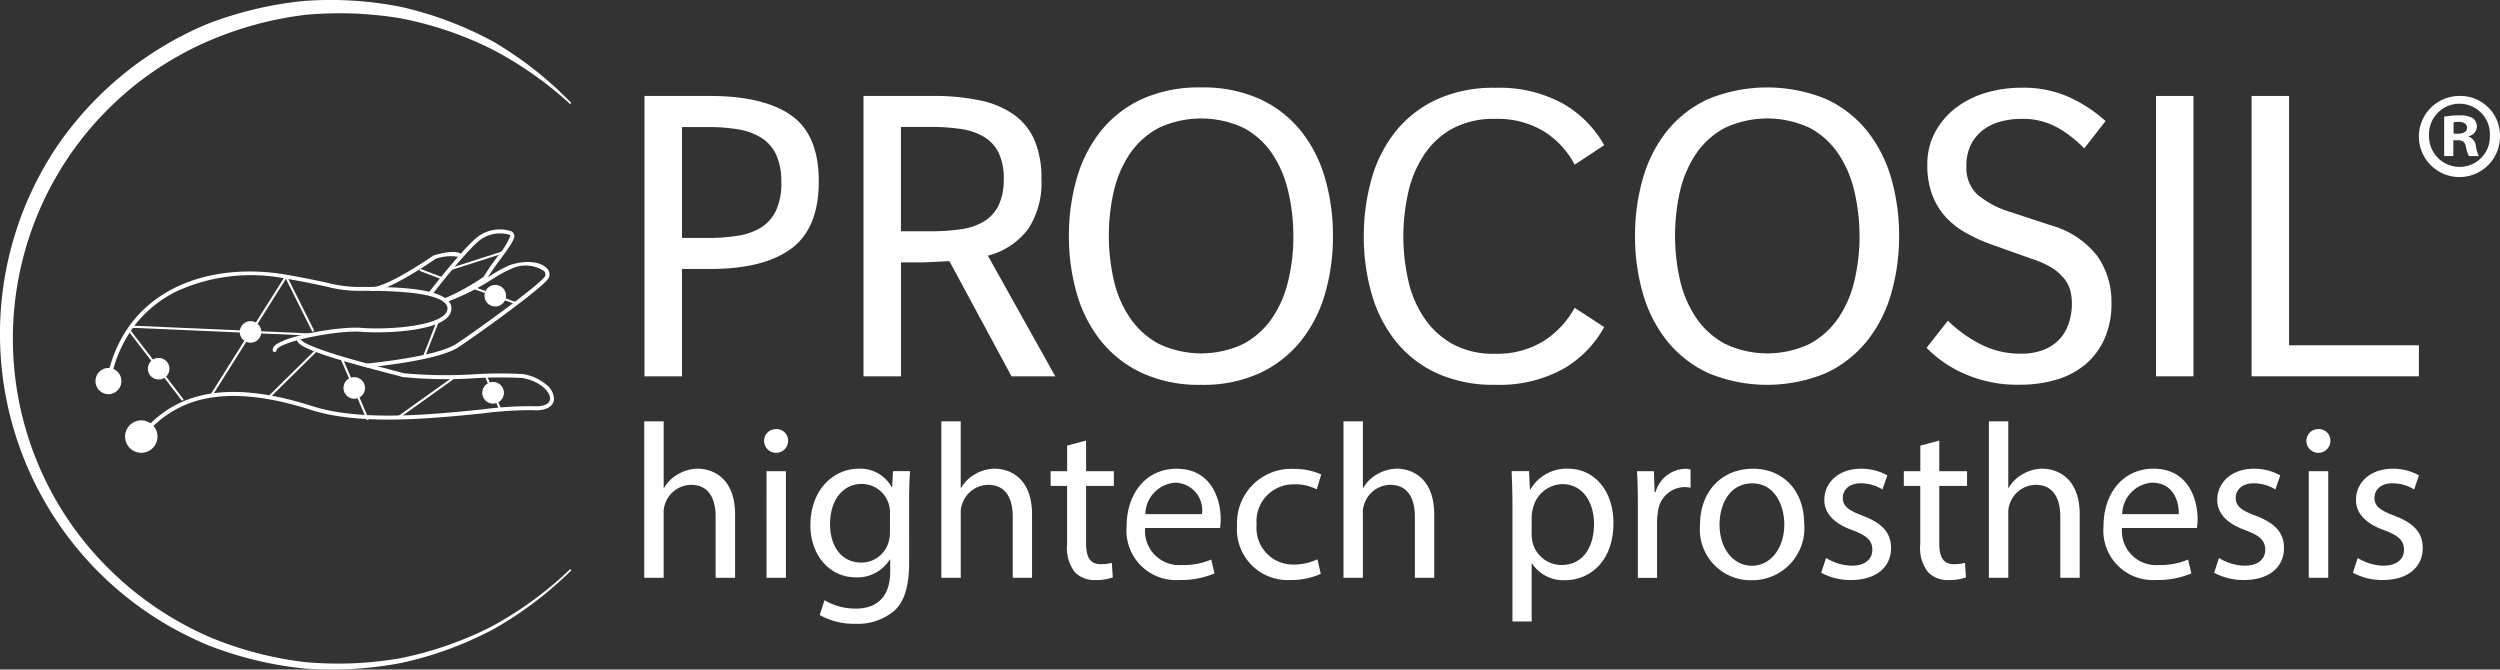 <svg xmlns="http://www.w3.org/2000/svg" xmlns:xlink="http://www.w3.org/1999/xlink" width="214.563" height="57.463" viewBox="0 0 214.563 57.463"><rect x="0" y="0" width="214.563" height="57.463" fill="#333333" stroke="none"/><defs><clipPath id="a"><rect width="214.563" height="57.463" fill="none"></rect></clipPath></defs><g transform="translate(0 0)" clip-path="url(#a)"><path d="M49,48.98a31.548,31.548,0,0,1-6.667,5.03,30.856,30.856,0,0,1-7.857,2.88,31.778,31.778,0,0,1-8.377.484A31.392,31.392,0,0,1,17.92,55.4,28.918,28.918,0,0,1,4.757,12.76a29.33,29.33,0,0,1,13.029-10.7A31.688,31.688,0,0,1,26.058.085,30.8,30.8,0,0,1,34.52.613a31,31,0,0,1,7.889,3,31.481,31.481,0,0,1,6.584,5.184.067.067,0,0,1,0,.1.074.074,0,0,1-.1,0,31.115,31.115,0,0,0-6.782-4.727,30.578,30.578,0,0,0-7.779-2.607,32.045,32.045,0,0,0-8.16-.286,30.325,30.325,0,0,0-7.864,2.069A27.83,27.83,0,0,0,5.7,44.385,28.271,28.271,0,0,0,18.186,54.758a30.647,30.647,0,0,0,7.964,2.064,31.06,31.06,0,0,0,8.24-.337,30.409,30.409,0,0,0,7.81-2.719,31.26,31.26,0,0,0,6.7-4.884.069.069,0,0,1,.1,0,.072.072,0,0,1,0,.1" transform="translate(0 0)" fill="#fff"></path><path d="M1.21,3.053-.085.036.085-.036,1.379,2.981Z" transform="translate(41.643 32.139)" fill="#fff"></path><path d="M.053,3.573l-.107-.15,4.9-3.5.107.15Z" transform="translate(34.175 32.327)" fill="#fff"></path><path d="M2.18,5.308-.085.036.085-.036,2.349,5.236Z" transform="translate(29.312 30.755)" fill="#fff"></path><path d="M2.263,4.732-.082.041.082-.041,2.428,4.649Z" transform="translate(24.546 23.743)" fill="#fff"></path><path d="M.065,4.192l-.129-.131L4.12-.066,4.25.066Z" transform="translate(22.99 30.049)" fill="#fff"></path><path d="M.078,10.239l-.156-.1L6.335-.049l.156.1Z" transform="translate(18.133 23.743)" fill="#fff"></path><path d="M15.548.774,0,.092,0-.092,15.556.59Z" transform="translate(11.27 28.038)" fill="#fff"></path><path d="M4.559,6.083-.073.056.073-.056,4.7,5.971Z" transform="translate(11.064 28.321)" fill="#fff"></path><path d="M3.54,1.386-.031.086.031-.086,3.6,1.213Z" transform="translate(40.722 24.731)" fill="#fff"></path><path d="M.086,3.3l-.171-.067L1.192-.034l.171.067Z" transform="translate(36.334 27.484)" fill="#fff"></path><path d="M.028,1.544l-.056-.175L4.523-.088l.056.175Z" transform="translate(38.627 21.653)" fill="#fff"></path><path d="M1.807.782l-1.84-.7L.033-.086l1.84.7Z" transform="translate(36.045 23.166)" fill="#fff"></path><path d="M8.515,12.524a.875.875,0,1,1,1.151.457.877.877,0,0,1-1.151-.457" transform="translate(12.185 16.309)" fill="#fff"></path><path d="M9.317,13.1a.923.923,0,1,1,.367-.076A.918.918,0,0,1,9.317,13.1Zm0-1.751a.829.829,0,1,0,.763.5A.826.826,0,0,0,9.317,11.348Z" transform="translate(12.185 16.309)" fill="#fff"></path><path d="M5.288,13.816a.874.874,0,1,1,1.151.459.877.877,0,0,1-1.151-.459" transform="translate(7.528 18.175)" fill="#fff"></path><path d="M6.091,14.394a.924.924,0,1,1,.366-.076A.918.918,0,0,1,6.091,14.394Zm0-1.753a.821.821,0,0,0-.325.067A.832.832,0,0,0,6.091,14.3a.831.831,0,0,0,.762-1.157A.831.831,0,0,0,6.088,12.641Z" transform="translate(7.528 18.175)" fill="#fff"></path><path d="M17.111,11.252a.876.876,0,1,1,1.153.459.88.88,0,0,1-1.153-.459" transform="translate(24.591 14.473)" fill="#fff"></path><path d="M17.915,11.83a.924.924,0,1,1,.367-.076A.919.919,0,0,1,17.915,11.83Zm0-1.754a.825.825,0,0,0-.327.067.829.829,0,1,0,.327-.067Z" transform="translate(24.591 14.473)" fill="#fff"></path><path d="M12.159,14.493a.874.874,0,1,1,1.151.459.877.877,0,0,1-1.151-.459" transform="translate(17.443 19.15)" fill="#fff"></path><path d="M12.961,15.071a.924.924,0,1,1,.367-.076A.918.918,0,0,1,12.961,15.071Zm0-1.754a.831.831,0,1,0,.763.505A.825.825,0,0,0,12.961,13.317Z" transform="translate(17.443 19.15)" fill="#fff"></path><path d="M13.164,12.1A.949.949,0,0,1,13,12.083l.058-.335c.954.165,4.162-1.88,5.317-2.681l.021-.015.025-.008c.168-.053,1.662-.505,2.264-.169a.519.519,0,0,1,.261.328l-.33.083a.175.175,0,0,0-.1-.115,3.73,3.73,0,0,0-1.972.189C18.042,9.712,14.545,12.1,13.164,12.1Z" transform="translate(18.806 12.874)" fill="#fff"></path><path d="M16.358,14.247l-.052-.336A20.144,20.144,0,0,0,19.7,12.034a19.235,19.235,0,0,1,1.169-1.705A7.137,7.137,0,0,0,22,8.521c0-.025-.042-.069-.126-.11a2.868,2.868,0,0,0-2.366.384c-1.1.726-4.235,4.778-4.266,4.819l-.269-.208c.13-.169,3.2-4.138,4.348-4.895a3.146,3.146,0,0,1,2.7-.406.481.481,0,0,1,.317.387c.03.347-.437,1-1.2,2.038a18.317,18.317,0,0,0-1.166,1.706l-.021.037-.036.023A20.552,20.552,0,0,1,16.358,14.247Z" transform="translate(21.806 11.724)" fill="#fff"></path><path d="M12.911,18.16l-.036-.338.022,0c3.892-.416,6.6-1.01,7.631-1.672.513-.328,2.383-1.638,4.146-2.946,3.119-2.314,3.48-2.809,3.517-2.905a.4.4,0,0,0-.117-.424,2.862,2.862,0,0,0-2.784-.19,10.313,10.313,0,0,0-1.577.855,20.228,20.228,0,0,1-4.129,2.051l-.1-.324a19.655,19.655,0,0,0,4.055-2.018,10.14,10.14,0,0,1,1.648-.887c1.516-.492,2.667-.215,3.136.279a.729.729,0,0,1,.188.779c-.047.124-.191.5-3.632,3.057-1.769,1.313-3.649,2.629-4.165,2.959-1.375.884-4.989,1.425-7.779,1.724Z" transform="translate(18.605 13.38)" fill="#fff"></path><path d="M3.815,19.013l-.032,0a.17.17,0,0,1-.136-.2c1.48-7.889,8.812-10.255,15.421-9.1,1.584.277,2.656.506,3.438.674a11.169,11.169,0,0,0,2.736.377l.183,0c3.342-.031,7.788.126,7.813,1.83a1.1,1.1,0,0,1-.391.832c-.394.367-1.327.855-3.536,1.1a21.966,21.966,0,0,1-3.829.088c-1.788-.15-6.371.682-7.165,1.433-.078.073-.083.114-.082.125a.17.17,0,0,1-.34.01.511.511,0,0,1,.188-.382c.938-.887,5.661-1.672,7.427-1.525,1.95.164,5.992-.064,7.1-1.1A.764.764,0,0,0,32.9,12.6c-.009-.63-1.045-1.087-2.994-1.321A36.844,36.844,0,0,0,25.43,11.1l-.184,0a11.411,11.411,0,0,1-2.81-.384c-.78-.167-1.848-.4-3.425-.671a15.346,15.346,0,0,0-9.338,1.086A10.188,10.188,0,0,0,6.06,14.056a11.17,11.17,0,0,0-2.077,4.819A.17.17,0,0,1,3.815,19.013Z" transform="translate(5.505 13.864)" fill="#fff"></path><path d="M5.1,20.361l-.266-.212c3.126-3.933,7.839-4.728,14.831-2.5,4.148,1.322,10.144.72,14.523.28a32.238,32.238,0,0,1,4.337-.283c.9.064,1.463-.154,1.518-.584.072-.556-.728-1.529-2.363-1.835a37.269,37.269,0,0,0-3.962.011,37.66,37.66,0,0,1-6.334-.093c-.255-.075-.716-.2-1.3-.348-1.277-.334-3.207-.839-4.791-1.342-2.592-.823-2.957-1.217-2.966-1.52l.34-.01c.01.059.191.4,2.776,1.221,1.566.5,3.468.992,4.727,1.322.586.153,1.05.274,1.309.35a39.286,39.286,0,0,0,6.23.08,35.457,35.457,0,0,1,4.034-.005,4.2,4.2,0,0,1,1.973.9,1.593,1.593,0,0,1,.665,1.315c-.03.236-.256,1-1.88.88a32.228,32.228,0,0,0-4.279.282c-4.408.443-10.445,1.049-14.66-.295-3.618-1.152-6.567-1.475-9.014-.989A8.96,8.96,0,0,0,5.1,20.361Z" transform="translate(7.163 17.214)" fill="#fff"></path><path d="M3.47,14.429a1.058,1.058,0,0,1,1.945-.836,1.058,1.058,0,1,1-1.945.836" transform="translate(4.88 18.693)" fill="#fff"></path><path d="M4.442,15.141a1.126,1.126,0,0,1-1.037-.684,1.131,1.131,0,0,1,1.037-1.573,1.129,1.129,0,0,1,0,2.257Zm0-2.116A.984.984,0,0,0,3.535,14.4a.988.988,0,1,0,.907-1.376Z" transform="translate(4.88 18.693)" fill="#fff"></path><path d="M4.535,16.621a1.3,1.3,0,1,1,1.713.684,1.307,1.307,0,0,1-1.713-.684" transform="translate(6.392 21.361)" fill="#fff"></path><path d="M5.735,17.5a1.391,1.391,0,1,1,1.276-1.94A1.391,1.391,0,0,1,5.735,17.5Zm0-2.608a1.208,1.208,0,0,0-.478.1,1.217,1.217,0,0,0,.482,2.335,1.215,1.215,0,0,0,1.117-1.7A1.218,1.218,0,0,0,5.732,14.89Z" transform="translate(6.392 21.361)" fill="#fff"></path><path d="M17.036,14.666a.876.876,0,1,1,1.151.457.875.875,0,0,1-1.151-.457" transform="translate(24.481 19.4)" fill="#fff"></path><path d="M17.839,15.241a.928.928,0,1,1,.366-.076A.918.918,0,0,1,17.839,15.241Zm0-1.751a.829.829,0,1,0,.763.5A.826.826,0,0,0,17.841,13.49Z" transform="translate(24.481 19.4)" fill="#fff"></path><path d="M22.633,14.8H24.3v5.712h.037a3.108,3.108,0,0,1,1.192-1.173,3.424,3.424,0,0,1,1.7-.474c1.231,0,3.2.757,3.2,3.916V28.23H28.76V22.973c0-1.476-.55-2.724-2.116-2.724a2.393,2.393,0,0,0-2.233,1.664,2.013,2.013,0,0,0-.112.794V28.23H22.633Z" transform="translate(32.66 21.361)" fill="#fff"></path><path d="M28.9,16.115a1.03,1.03,0,0,1-2.059,0,1.014,1.014,0,0,1,1.038-1.041A.987.987,0,0,1,28.9,16.115m-1.852,2.573h1.664v9.152H27.053Z" transform="translate(38.738 21.752)" fill="#fff"></path><path d="M37.018,16.675c-.039.662-.076,1.4-.076,2.516V24.5c0,2.1-.415,3.384-1.3,4.18a4.871,4.871,0,0,1-3.33,1.094,5.918,5.918,0,0,1-3.044-.757l.415-1.265a5.163,5.163,0,0,0,2.687.718c1.7,0,2.949-.889,2.949-3.2V24.258h-.037a3.265,3.265,0,0,1-2.912,1.532c-2.27,0-3.9-1.93-3.9-4.463,0-3.1,2.023-4.859,4.124-4.859a3.048,3.048,0,0,1,2.856,1.588h.037l.073-1.38ZM35.3,20.285a2.435,2.435,0,0,0-2.421-2.514c-1.59,0-2.722,1.344-2.722,3.462,0,1.8.906,3.288,2.7,3.288a2.432,2.432,0,0,0,2.306-1.7,2.879,2.879,0,0,0,.134-.889Z" transform="translate(41.083 23.762)" fill="#fff"></path><path d="M33.069,14.8h1.664v5.712h.037a3.108,3.108,0,0,1,1.192-1.173,3.426,3.426,0,0,1,1.7-.474c1.229,0,3.193.757,3.193,3.916V28.23H39.2V22.973c0-1.476-.55-2.724-2.118-2.724a2.39,2.39,0,0,0-2.23,1.664,1.968,1.968,0,0,0-.115.794V28.23H33.069Z" transform="translate(47.72 21.361)" fill="#fff"></path><path d="M39.953,15.477v2.629h2.382v1.268H39.953v4.933c0,1.136.32,1.779,1.248,1.779a3.733,3.733,0,0,0,.963-.112l.078,1.248a4.156,4.156,0,0,1-1.476.225,2.31,2.31,0,0,1-1.8-.7,3.383,3.383,0,0,1-.643-2.382V19.374H36.909V18.106h1.417V15.912Z" transform="translate(53.261 22.334)" fill="#fff"></path><path d="M41.167,21.556a2.931,2.931,0,0,0,3.139,3.176,6.033,6.033,0,0,0,2.533-.472l.283,1.19a7.428,7.428,0,0,1-3.044.567,4.249,4.249,0,0,1-4.5-4.612c0-2.761,1.627-4.937,4.292-4.937,2.988,0,3.782,2.629,3.782,4.314a6.184,6.184,0,0,1-.056.774Zm4.879-1.192a2.366,2.366,0,0,0-2.306-2.7,2.756,2.756,0,0,0-2.553,2.7Z" transform="translate(57.114 23.762)" fill="#fff"></path><path d="M50.643,25.477a6.134,6.134,0,0,1-2.629.53,4.349,4.349,0,0,1-4.556-4.671,4.65,4.65,0,0,1,4.915-4.862,5.571,5.571,0,0,1,2.309.474L50.3,18.233a3.85,3.85,0,0,0-1.928-.435,3.169,3.169,0,0,0-3.235,3.462,3.139,3.139,0,0,0,3.178,3.423,4.737,4.737,0,0,0,2.042-.454Z" transform="translate(62.712 23.772)" fill="#fff"></path><path d="M47.2,14.8h1.666v5.712H48.9a3.108,3.108,0,0,1,1.192-1.173,3.426,3.426,0,0,1,1.7-.474c1.229,0,3.193.757,3.193,3.916V28.23H53.326V22.973c0-1.476-.55-2.724-2.118-2.724a2.387,2.387,0,0,0-2.23,1.664,1.967,1.967,0,0,0-.115.794V28.23H47.2Z" transform="translate(68.106 21.361)" fill="#fff"></path><path d="M53.176,19.664c0-1.175-.034-2.118-.073-2.988H54.6l.076,1.568h.039a3.6,3.6,0,0,1,3.252-1.779c2.211,0,3.877,1.874,3.877,4.654,0,3.288-2.006,4.915-4.16,4.915A3.2,3.2,0,0,1,54.862,24.6h-.039v4.974H53.176ZM54.823,22.1a3.877,3.877,0,0,0,.076.682,2.568,2.568,0,0,0,2.5,1.947c1.757,0,2.778-1.437,2.778-3.535,0-1.835-.963-3.406-2.722-3.406a2.652,2.652,0,0,0-2.514,2.062,2.619,2.619,0,0,0-.115.682Z" transform="translate(76.63 23.761)" fill="#fff"></path><path d="M57.584,19.531c0-1.075-.02-2-.076-2.853h1.454l.059,1.8H59.1a2.743,2.743,0,0,1,2.533-2.006,1.76,1.76,0,0,1,.474.059v1.568a2.438,2.438,0,0,0-.569-.056,2.336,2.336,0,0,0-2.23,2.138,4.52,4.52,0,0,0-.076.774v4.879H57.584Z" transform="translate(82.986 23.762)" fill="#fff"></path><path d="M68.666,21.177a4.471,4.471,0,0,1-4.559,4.859,4.352,4.352,0,0,1-4.385-4.71c0-3.061,2-4.859,4.539-4.859,2.626,0,4.4,1.91,4.4,4.71m-7.261.1c0,2,1.153,3.516,2.78,3.516,1.588,0,2.778-1.493,2.778-3.555,0-1.549-.774-3.516-2.741-3.516s-2.817,1.813-2.817,3.555" transform="translate(86.181 23.762)" fill="#fff"></path><path d="M64.4,24.126a4.345,4.345,0,0,0,2.191.662c1.212,0,1.779-.606,1.779-1.361,0-.794-.472-1.229-1.7-1.683-1.647-.586-2.421-1.493-2.421-2.59,0-1.476,1.19-2.687,3.156-2.687a4.564,4.564,0,0,1,2.25.569l-.415,1.209a3.56,3.56,0,0,0-1.871-.528c-.985,0-1.532.564-1.532,1.248,0,.755.547,1.094,1.739,1.549,1.588.606,2.4,1.4,2.4,2.761,0,1.608-1.248,2.741-3.423,2.741a5.225,5.225,0,0,1-2.573-.623Z" transform="translate(92.324 23.762)" fill="#fff"></path><path d="M69.926,15.477v2.629H72.31v1.268H69.926v4.933c0,1.136.322,1.779,1.248,1.779a3.732,3.732,0,0,0,.963-.112l.078,1.248a4.156,4.156,0,0,1-1.476.225,2.3,2.3,0,0,1-1.8-.7,3.382,3.382,0,0,1-.645-2.382V19.374H66.882V18.106H68.3V15.912Z" transform="translate(96.513 22.334)" fill="#fff"></path><path d="M69.87,14.8h1.666v5.712h.037a3.108,3.108,0,0,1,1.192-1.173,3.424,3.424,0,0,1,1.7-.474c1.231,0,3.2.757,3.2,3.916V28.23H76V22.973c0-1.476-.547-2.724-2.116-2.724a2.387,2.387,0,0,0-2.231,1.664,1.967,1.967,0,0,0-.115.794V28.23H69.87Z" transform="translate(100.825 21.361)" fill="#fff"></path><path d="M75.484,21.556a2.931,2.931,0,0,0,3.137,3.176,6.046,6.046,0,0,0,2.536-.472l.281,1.19a7.423,7.423,0,0,1-3.042.567A4.249,4.249,0,0,1,73.9,21.4c0-2.761,1.627-4.937,4.29-4.937,2.988,0,3.784,2.629,3.784,4.314a5.662,5.662,0,0,1-.059.774Zm4.879-1.192c.017-1.06-.435-2.7-2.306-2.7a2.758,2.758,0,0,0-2.555,2.7Z" transform="translate(106.635 23.762)" fill="#fff"></path><path d="M78.2,24.126a4.355,4.355,0,0,0,2.194.662c1.212,0,1.779-.606,1.779-1.361,0-.794-.474-1.229-1.7-1.683-1.644-.586-2.421-1.493-2.421-2.59,0-1.476,1.192-2.687,3.156-2.687a4.567,4.567,0,0,1,2.252.569l-.418,1.209a3.55,3.55,0,0,0-1.869-.528c-.987,0-1.534.564-1.534,1.248,0,.755.547,1.094,1.742,1.549,1.586.606,2.4,1.4,2.4,2.761,0,1.608-1.248,2.741-3.42,2.741a5.218,5.218,0,0,1-2.573-.623Z" transform="translate(112.243 23.762)" fill="#fff"></path><path d="M83.084,16.115a1.03,1.03,0,0,1-2.059,0,1.013,1.013,0,0,1,1.038-1.041.987.987,0,0,1,1.021,1.041M81.23,18.687H82.9v9.152H81.23Z" transform="translate(116.922 21.752)" fill="#fff"></path><path d="M83.073,24.126a4.353,4.353,0,0,0,2.191.662c1.214,0,1.781-.606,1.781-1.361,0-.794-.474-1.229-1.7-1.683-1.644-.586-2.421-1.493-2.421-2.59,0-1.476,1.192-2.687,3.156-2.687a4.567,4.567,0,0,1,2.252.569l-.418,1.209a3.55,3.55,0,0,0-1.869-.528c-.987,0-1.534.564-1.534,1.248,0,.755.547,1.094,1.742,1.549,1.586.606,2.4,1.4,2.4,2.761,0,1.608-1.248,2.741-3.42,2.741a5.218,5.218,0,0,1-2.573-.623Z" transform="translate(119.279 23.762)" fill="#fff"></path><path d="M91.937,6.759a3.481,3.481,0,1,1-3.469-3.388,3.4,3.4,0,0,1,3.469,3.388m-6.09,0a2.622,2.622,0,0,0,2.643,2.7,2.593,2.593,0,0,0,2.58-2.685,2.614,2.614,0,1,0-5.223-.017m2.084,1.774h-.784V5.147a6.918,6.918,0,0,1,1.3-.105,2.12,2.12,0,0,1,1.18.249.942.942,0,0,1,.327.745.867.867,0,0,1-.7.784v.042a1,1,0,0,1,.621.823,2.547,2.547,0,0,0,.249.848h-.848a2.842,2.842,0,0,1-.269-.826c-.064-.371-.269-.535-.7-.535h-.374Zm.022-1.92h.371c.432,0,.784-.147.784-.5,0-.31-.227-.515-.723-.515a1.923,1.923,0,0,0-.432.042Z" transform="translate(122.625 4.864)" fill="#fff"></path><path d="M37.6,10.7q0,4.031-2.362,5.775T28.3,18.22H25.861v9.213h-3.22V3.371h5.59q4.628,0,7,1.666T37.6,10.7m-3.217.1a5.584,5.584,0,0,0-.437-2.382A3.436,3.436,0,0,0,32.682,6.97a5.366,5.366,0,0,0-1.991-.73,15.246,15.246,0,0,0-2.638-.2H25.861v9.518h2.191a15.626,15.626,0,0,0,2.648-.2,5.262,5.262,0,0,0,2-.73A3.456,3.456,0,0,0,33.95,13.16a5.593,5.593,0,0,0,.437-2.365" transform="translate(32.672 4.864)" fill="#fff"></path><path d="M46.794,27.433H43.039l-5.328-9.877c-.107,0-.264,0-.464.015s-.418.022-.647.032-.462.022-.684.034-.4.017-.525.017H33.552v9.779H30.335V3.371h5.946a19.2,19.2,0,0,1,4.046.381,7.778,7.778,0,0,1,2.932,1.236,5.221,5.221,0,0,1,1.761,2.2,8.306,8.306,0,0,1,.586,3.313,7.236,7.236,0,0,1-1.138,4.29,6.3,6.3,0,0,1-3.459,2.289ZM42.374,10.5a5.048,5.048,0,0,0-.432-2.233A3.288,3.288,0,0,0,40.708,6.9a5.356,5.356,0,0,0-1.95-.682,16.336,16.336,0,0,0-2.609-.186h-2.6v8.951h2.565a17.339,17.339,0,0,0,2.626-.178,5.129,5.129,0,0,0,1.964-.684,3.313,3.313,0,0,0,1.234-1.38,5.1,5.1,0,0,0,.432-2.243" transform="translate(43.775 4.864)" fill="#fff"></path><path d="M60.214,15.825a17.579,17.579,0,0,1-.667,4.906A11.64,11.64,0,0,1,57.5,24.783a9.879,9.879,0,0,1-3.508,2.78,11.619,11.619,0,0,1-5.1,1.031,11.679,11.679,0,0,1-5.1-1.031,9.855,9.855,0,0,1-3.525-2.78,11.633,11.633,0,0,1-2.047-4.06,17.614,17.614,0,0,1-.667-4.9,17.686,17.686,0,0,1,.667-4.915,11.633,11.633,0,0,1,2.047-4.06A9.761,9.761,0,0,1,43.79,4.086a11.86,11.86,0,0,1,5.1-1.014,11.81,11.81,0,0,1,5.094,1.014A9.768,9.768,0,0,1,57.5,6.849a11.633,11.633,0,0,1,2.047,4.06,17.686,17.686,0,0,1,.667,4.915m-3.4,0a16.4,16.4,0,0,0-.44-3.833A9.718,9.718,0,0,0,55,8.757a6.853,6.853,0,0,0-2.443-2.209,8.6,8.6,0,0,0-7.3,0A6.894,6.894,0,0,0,42.79,8.757a9.589,9.589,0,0,0-1.383,3.217,17.3,17.3,0,0,0,0,7.644,9.585,9.585,0,0,0,1.383,3.225,7.009,7.009,0,0,0,2.463,2.226,8.462,8.462,0,0,0,7.3,0A7.038,7.038,0,0,0,55,22.861a9.566,9.566,0,0,0,1.38-3.21,16.31,16.31,0,0,0,.44-3.826" transform="translate(54.186 4.433)" fill="#fff"></path><path d="M68.542,23.619a9.29,9.29,0,0,1-3.55,3.608,11.326,11.326,0,0,1-5.775,1.346,11.714,11.714,0,0,1-5.084-1.014A9.739,9.739,0,0,1,50.623,24.8a11.653,11.653,0,0,1-2.047-4.06,17.7,17.7,0,0,1-.665-4.9,17.934,17.934,0,0,1,.665-4.93,11.465,11.465,0,0,1,2.047-4.06A9.8,9.8,0,0,1,54.133,4.1a11.679,11.679,0,0,1,5.084-1.016,11.333,11.333,0,0,1,5.744,1.334,9.393,9.393,0,0,1,3.582,3.589L66.009,9.681a7.439,7.439,0,0,0-2.658-2.868A7.7,7.7,0,0,0,59.186,5.75a7.511,7.511,0,0,0-3.623.811A6.831,6.831,0,0,0,53.12,8.78a9.617,9.617,0,0,0-1.383,3.232,17.14,17.14,0,0,0,0,7.652,9.343,9.343,0,0,0,1.383,3.208,7.083,7.083,0,0,0,2.428,2.211,7.264,7.264,0,0,0,3.6.826,7.587,7.587,0,0,0,4.2-1.094,7.807,7.807,0,0,0,2.658-2.851Z" transform="translate(69.138 4.452)" fill="#fff"></path><path d="M80.1,15.825a17.578,17.578,0,0,1-.667,4.906,11.641,11.641,0,0,1-2.047,4.053,9.879,9.879,0,0,1-3.508,2.78,13.135,13.135,0,0,1-10.2,0,9.855,9.855,0,0,1-3.525-2.78,11.633,11.633,0,0,1-2.047-4.06,17.614,17.614,0,0,1-.667-4.9,17.686,17.686,0,0,1,.667-4.915,11.633,11.633,0,0,1,2.047-4.06A9.761,9.761,0,0,1,63.68,4.086a13.321,13.321,0,0,1,10.195,0A9.768,9.768,0,0,1,77.39,6.849a11.633,11.633,0,0,1,2.047,4.06,17.686,17.686,0,0,1,.667,4.915m-3.4,0a16.4,16.4,0,0,0-.44-3.833,9.718,9.718,0,0,0-1.38-3.235,6.853,6.853,0,0,0-2.443-2.209,8.6,8.6,0,0,0-7.3,0A6.893,6.893,0,0,0,62.68,8.757,9.638,9.638,0,0,0,61.3,11.974a17.3,17.3,0,0,0,0,7.644,9.634,9.634,0,0,0,1.383,3.225,7.008,7.008,0,0,0,2.463,2.226,8.462,8.462,0,0,0,7.3,0,7.038,7.038,0,0,0,2.443-2.209,9.566,9.566,0,0,0,1.38-3.21,16.31,16.31,0,0,0,.44-3.826" transform="translate(82.888 4.433)" fill="#fff"></path><path d="M83.551,21.589a7.312,7.312,0,0,1-.584,3,6.132,6.132,0,0,1-1.615,2.2,6.936,6.936,0,0,1-2.48,1.331,10.859,10.859,0,0,1-3.215.445,11.2,11.2,0,0,1-4.686-.919,10.312,10.312,0,0,1-3.291-2.25l1.835-2.321a11.4,11.4,0,0,0,2.729,1.981,7.419,7.419,0,0,0,3.525.845,5.122,5.122,0,0,0,2.047-.366,3.617,3.617,0,0,0,1.356-.965,3.781,3.781,0,0,0,.748-1.383,5.446,5.446,0,0,0,.235-1.573,4.655,4.655,0,0,0-.127-1.1,2.856,2.856,0,0,0-.5-1.014,4.372,4.372,0,0,0-1.016-.919,7.317,7.317,0,0,0-1.715-.787l-3.56-1.268a13.648,13.648,0,0,1-2.314-1.072,6.758,6.758,0,0,1-1.713-1.412,5.838,5.838,0,0,1-1.08-1.879,7.206,7.206,0,0,1-.384-2.46,5.827,5.827,0,0,1,.65-2.778,6.569,6.569,0,0,1,1.747-2.081,7.923,7.923,0,0,1,2.572-1.314,10.7,10.7,0,0,1,3.154-.454,9.64,9.64,0,0,1,4,.787,12.3,12.3,0,0,1,3.176,2.074L81.213,8.284a9.956,9.956,0,0,0-2.382-1.835,6.118,6.118,0,0,0-3-.7,7.07,7.07,0,0,0-1.747.217,4.4,4.4,0,0,0-1.52.713A3.682,3.682,0,0,0,71.5,7.942a4.033,4.033,0,0,0-.4,1.869,3.151,3.151,0,0,0,.936,2.428,8.1,8.1,0,0,0,2.949,1.537l3.4,1.121a7.6,7.6,0,0,1,3.931,2.6,6.8,6.8,0,0,1,1.234,4.095" transform="translate(97.666 4.452)" fill="#fff"></path><rect width="3.215" height="24.062" transform="translate(185.038 8.235)" fill="#fff"></rect><path d="M93.461,27.432H79.1V3.371h3.218v21.4H93.461Z" transform="translate(114.142 4.864)" fill="#fff"></path></g></svg>
